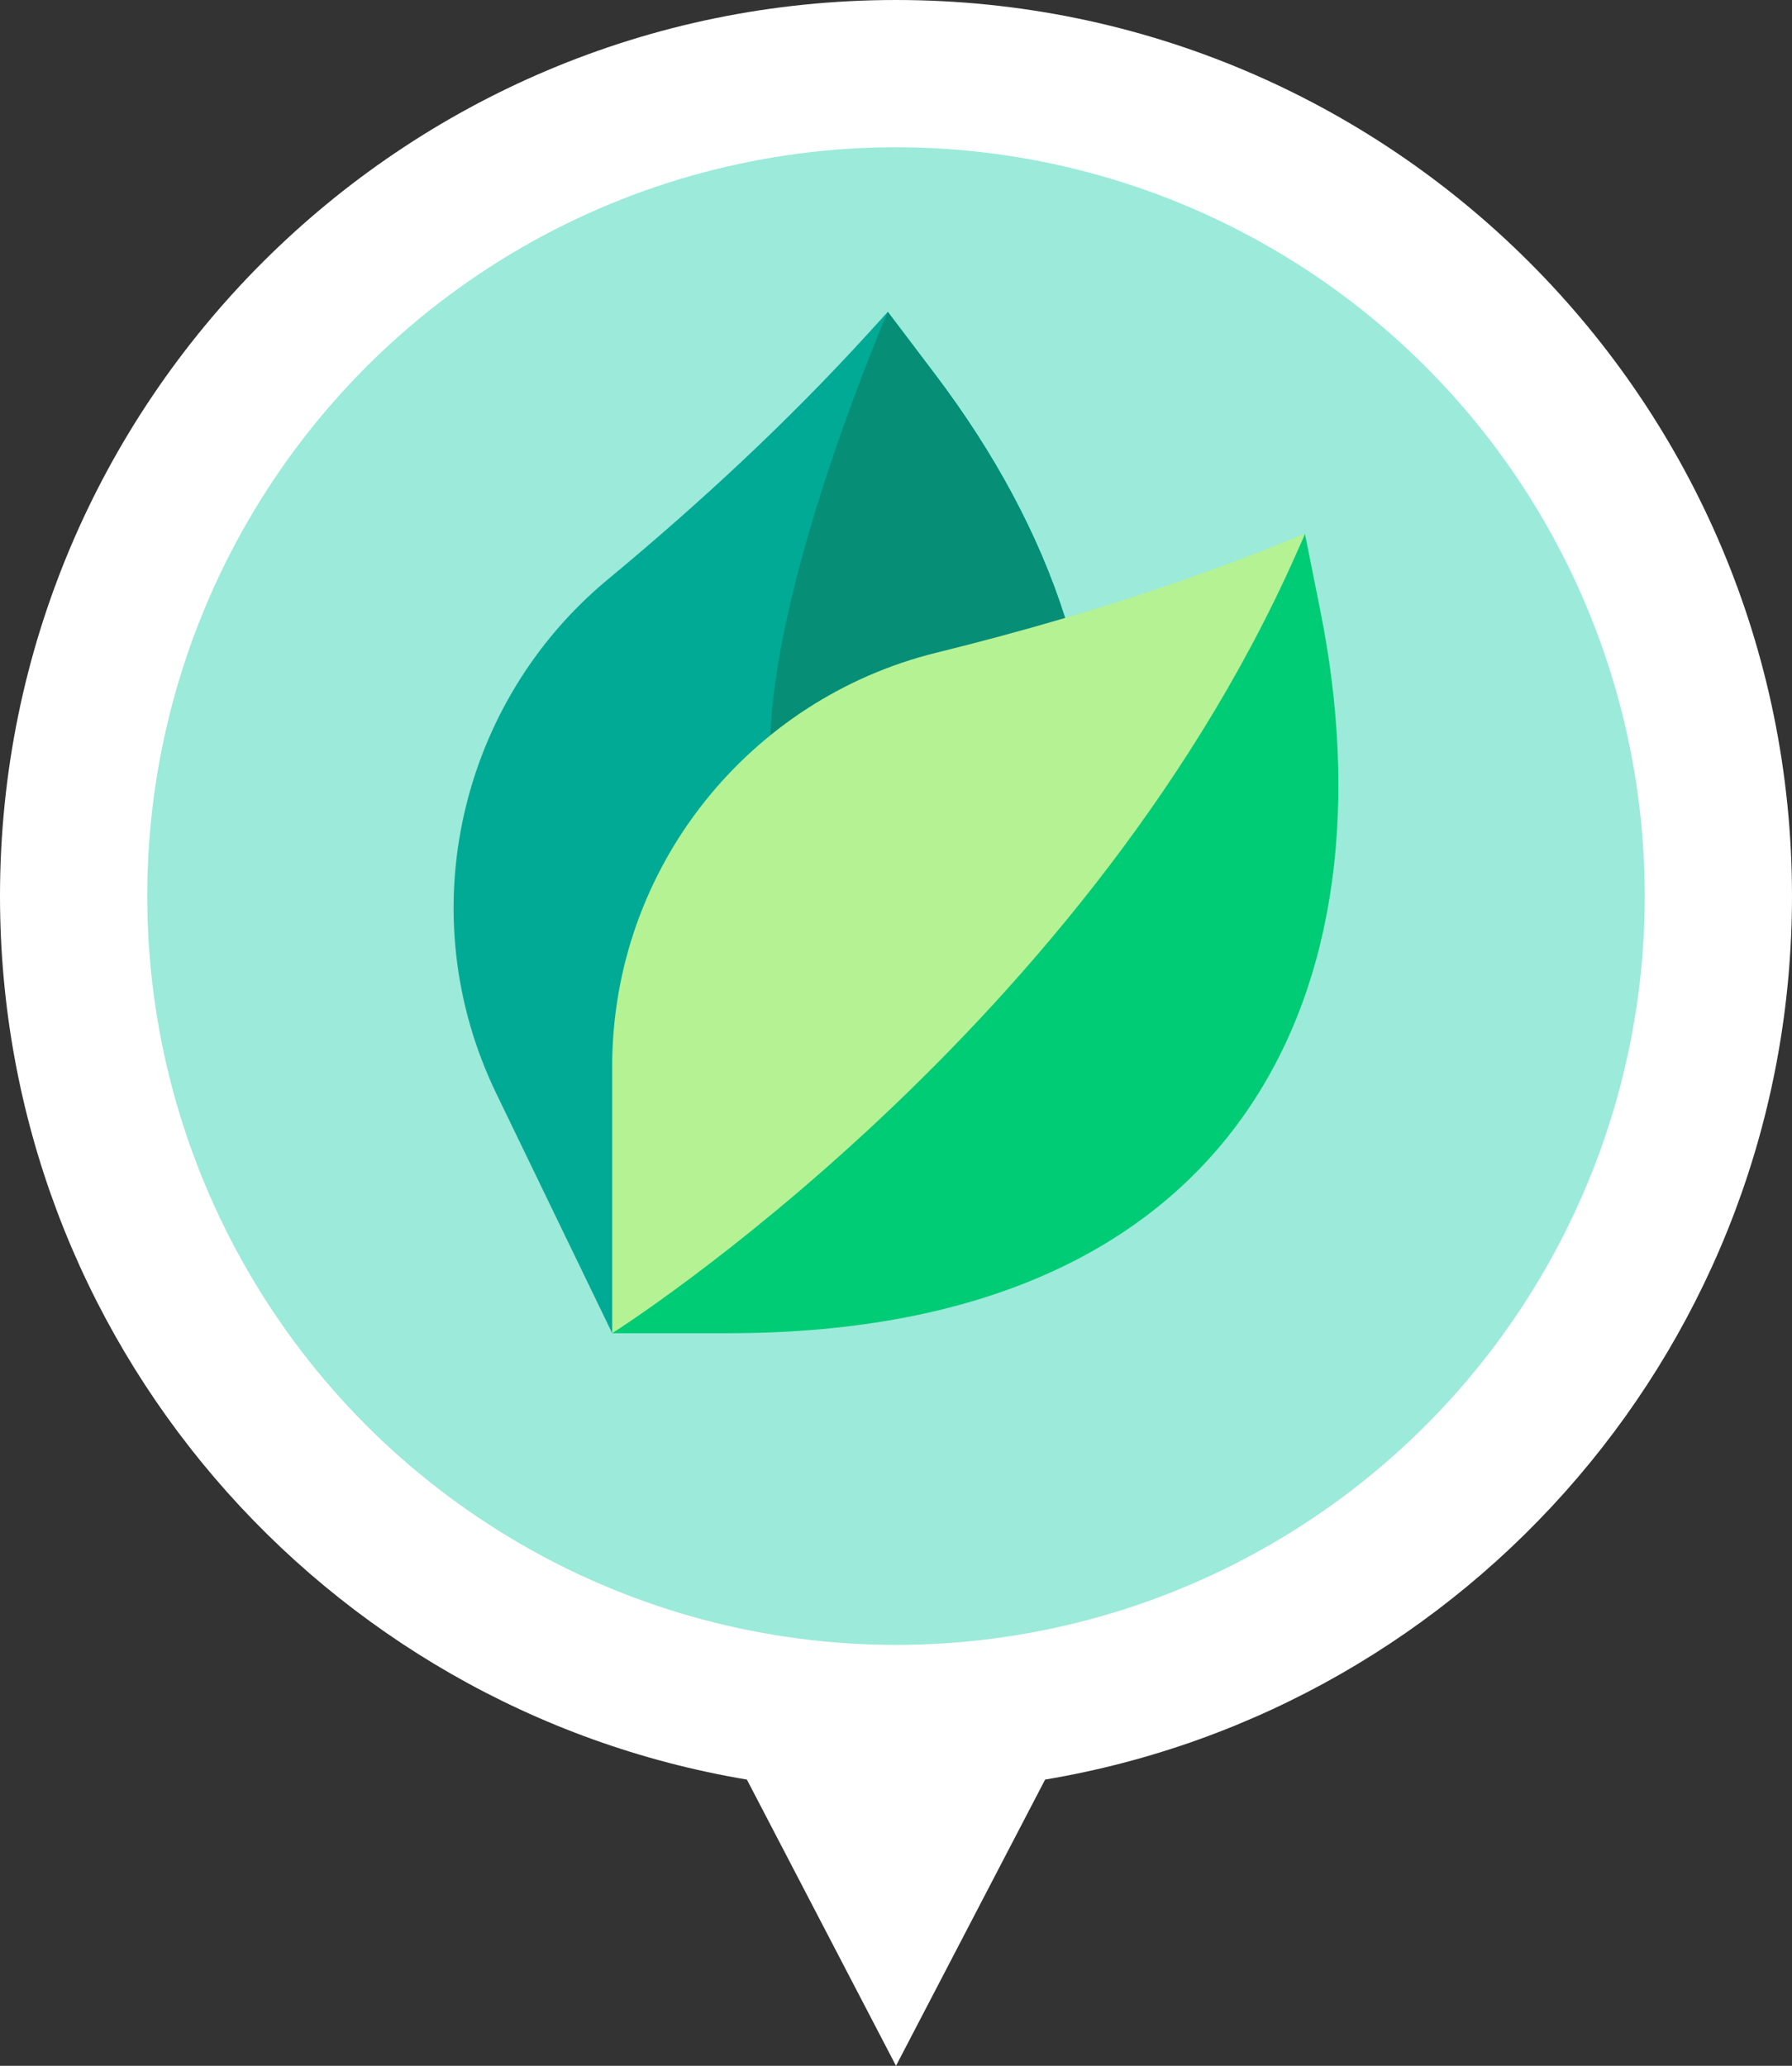 <?xml version="1.0" encoding="UTF-8"?><svg id="_レイヤー_1" xmlns="http://www.w3.org/2000/svg" viewBox="0 0 76.95 88.7"><rect x="0" y="0" width="76.95" height="88.7" fill="#333333" stroke="none"/><defs><style>.cls-1{fill:#fff;}.cls-2{fill:#b4f294;}.cls-3{fill:#00cc76;}.cls-4{fill:#00aa95;}.cls-5{fill:#068e77;}.cls-6{fill:#9beada;}</style></defs><path class="cls-1" d="M76.95,38.475C76.95,17.226,59.724,0,38.475,0S0,17.226,0,38.475c0,19.066,13.872,34.884,32.072,37.935l6.403,12.29,6.403-12.29c18.2-3.05,32.072-18.868,32.072-37.935Z"/><circle class="cls-6" cx="38.475" cy="38.475" r="32.152"/><g><path class="cls-4" d="M26.288,57.244l-4.979-10.296c-3.742-7.739-1.55-16.81,4.783-22.062,3.942-3.269,7.703-6.75,11.155-10.534l.877-.962,2.04,2.696c2.518,3.326,4.439,6.863,5.573,10.447l-19.45,30.71Z"/><path class="cls-5" d="M38.124,13.391l2.04,2.696c2.518,3.326,4.439,6.863,5.573,10.447l-11.093,17.515s-2.024-5.881-1.534-13.049,5.013-17.609,5.013-17.609Z"/><path class="cls-3" d="M56.698,26.233l-.663-3.315c-3.278,7.726-11.685,11.832-16.504,17.163-8.427,9.323-13.244,17.163-13.244,17.163h4.99c22.177,0,28.63-14.968,25.421-31.011h0Z"/><path class="cls-2" d="M56.035,22.918l-1.209,.484c-2.978,1.192-6.014,2.225-9.089,3.131v0c-1.834,.541-3.682,1.037-5.539,1.495-7.988,1.97-13.911,9.183-13.911,17.779v11.437c0,0,20.738-13.088,29.748-34.326Z"/></g></svg>